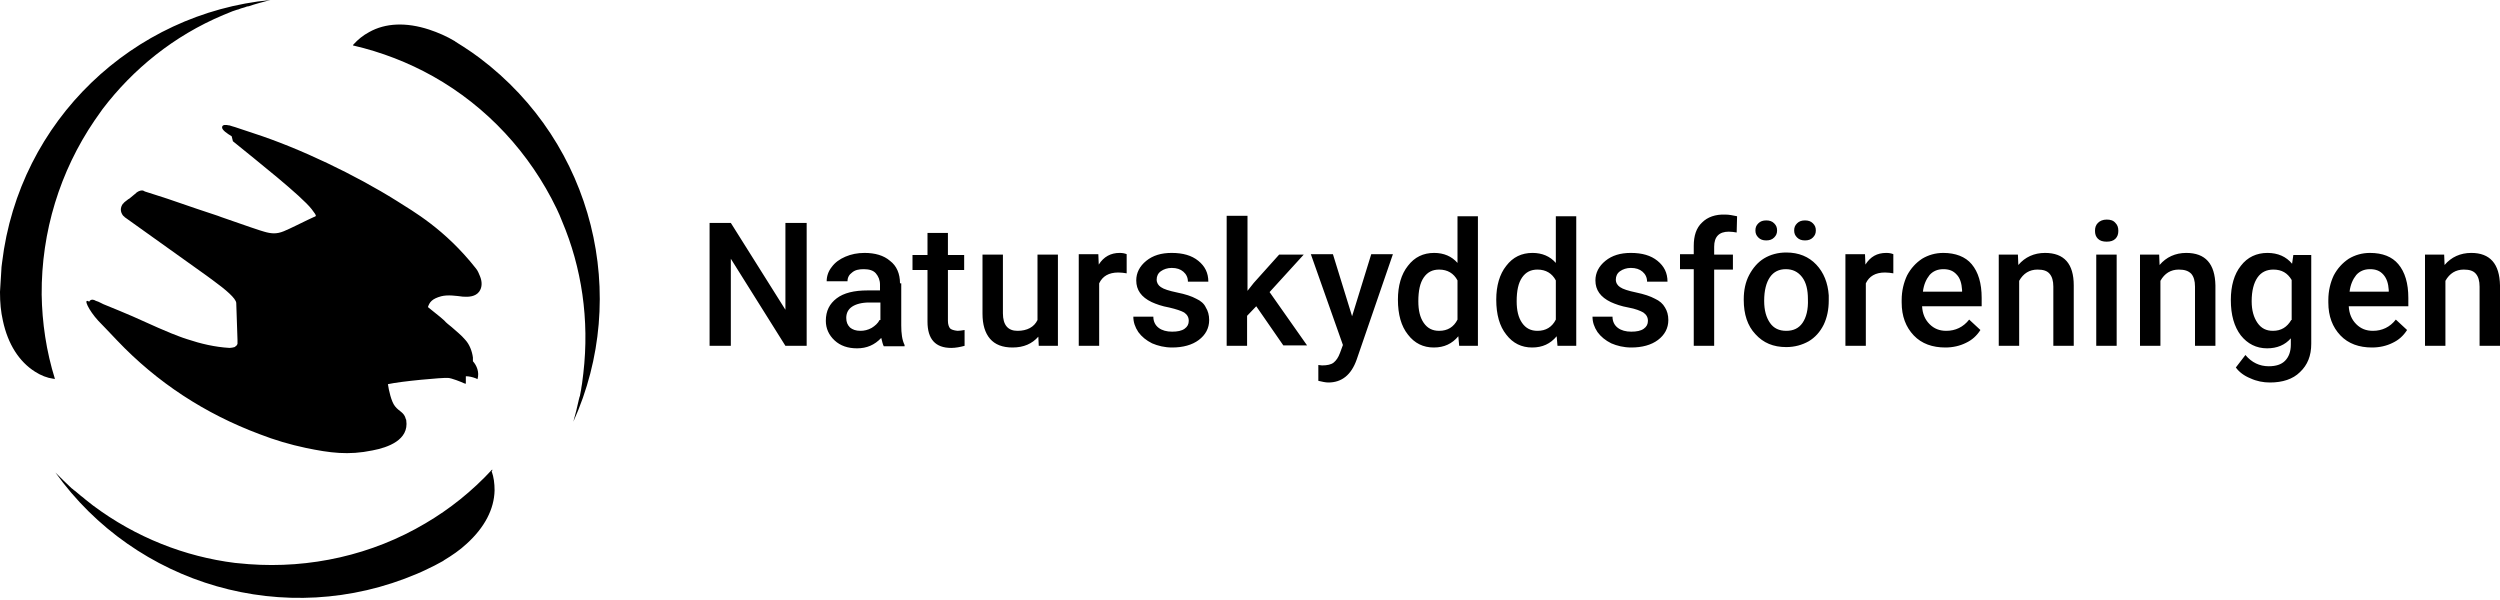 <svg width="600" height="144" viewBox="0 0 600 144" fill="none" xmlns="http://www.w3.org/2000/svg">
<g clip-path="url(#clip0_5213_13)">
<path d="M22.7 28.9C23.3 28 24 27.1 24.6 26.2C31.9 16.6 41.7 8.6 53.6 3.6C54.3 3.3 55.1 3 55.8 2.7C56.2 2.6 56.6 2.4 57 2.3H57.1C57.6 2.1 58.1 1.9 58.6 1.8C58.7 1.8 58.8 1.7 58.9 1.7C59.1 1.6 59.4 1.5 59.7 1.5C61.4 0.9 63.1 0.5 64.9 0C32 3.2 4.6 28.8 0.5 63C0.4 63.7 0.3 64.5 0.3 65.2C0.2 66.8 0.1 68.4 0 70C0 70.1 0 70.1 0 70.2C0 72.6 0.2 74.8 0.7 77C1.9 82.6 4.6 86.8 8.4 89.2C9.8 90.1 11.3 90.7 12.8 90.9C12.9 90.9 13.1 90.9 13.2 91C11.1 84.3 10.1 77.4 10 70.7C9.9 55.6 14.4 41.1 22.7 28.9ZM115.1 13.9C114.5 13.5 113.9 13 113.3 12.6C112 11.7 110.6 10.8 109.3 10L109.2 9.9C107.2 8.7 105.1 7.8 103 7.1C97.5 5.3 92.5 5.5 88.6 7.7C87.1 8.5 85.9 9.5 84.9 10.6C84.8 10.7 84.7 10.8 84.7 10.9C91.6 12.5 98 15 103.9 18.3C116.9 25.6 127.2 36.8 133.6 50.1C134.1 51.1 134.5 52.1 134.9 53.1C139.6 64.2 141.5 76.7 140 89.6C139.9 90.4 139.8 91.2 139.7 92C139.6 92.4 139.6 92.8 139.5 93.2V93.3C139.4 93.8 139.3 94.3 139.2 94.9C139.2 95 139.2 95.1 139.1 95.2C139 95.5 139 95.7 138.9 96C138.5 97.8 138.1 99.5 137.6 101.2C151.2 71.1 142.6 34.6 115.1 13.9ZM118.1 112.7C113.3 117.9 107.9 122.2 102.1 125.6C89.3 133.2 74.4 136.5 59.7 135.4C58.6 135.3 57.5 135.2 56.4 135.1C44.4 133.6 32.6 129 22.3 121.3C21.7 120.8 21 120.3 20.4 119.8C20.1 119.5 19.8 119.3 19.4 119L19.3 118.9C18.9 118.6 18.5 118.2 18.1 117.9C18 117.8 17.9 117.7 17.8 117.7C17.6 117.5 17.4 117.3 17.2 117.2C15.9 116 14.6 114.7 13.3 113.4C32.5 140.3 68.4 151.2 100.1 137.7C100.8 137.4 101.5 137.1 102.1 136.8C103.6 136.1 105 135.4 106.4 134.6L106.5 134.5C108.5 133.3 110.4 132 112 130.5C116.3 126.6 118.6 122.2 118.7 117.7C118.7 116 118.5 114.5 118 113.1C118.2 112.9 118.2 112.8 118.1 112.7ZM105.9 71.1C107.5 70.7 109.5 71 111.1 71.2C112.5 71.3 114.1 71.2 115 70C115.8 68.9 115.7 67.5 115.2 66.3C114.9 65.6 114.7 65 114.2 64.4C106.7 54.9 99.1 50.7 95.2 48.2C85.3 42 72 35.6 60.9 32C60.1 31.7 58.1 31.1 56.4 30.5C55.9 30.4 55.5 30.2 55.1 30.1H55C54.1 29.9 53.4 29.9 53.3 30.5C53.2 31.2 54.6 32.1 55.6 32.7L55.9 33.9C61.8 38.7 72.3 47 74.8 50.2C75.1 50.6 75.3 50.9 75.6 51.3C75.9 51.8 75.9 51.9 75.3 52.1C74.8 52.3 74.3 52.6 73.8 52.8C72.1 53.6 69.8 54.8 68.1 55.5C66.4 56.2 65.1 56.1 63.4 55.6C62.9 55.5 58.5 54 53.1 52.1C52.8 52 52.6 51.9 52.3 51.8C51.6 51.6 50.9 51.3 50.2 51.1C49.2 50.8 48.2 50.4 47.2 50.1C46 49.7 44.9 49.3 43.7 48.9C42.5 48.5 41.4 48.1 40.2 47.7C39.2 47.4 38.1 47 37.1 46.7C36.4 46.5 35.6 46.2 34.9 46C34.8 46 34.7 45.9 34.7 45.9C34.6 45.9 34.6 45.9 34.5 45.8C34.4 45.8 34.3 45.7 34.1 45.7C33.8 45.7 33.5 45.8 33.3 45.9C33.2 45.9 33.2 46 33.1 46C33 46.1 32.9 46.1 32.8 46.2C32.8 46.2 32.7 46.2 32.7 46.3L31 47.7C30.9 47.7 30.9 47.8 30.8 47.8L29.9 48.5C29.8 48.6 29.8 48.6 29.7 48.7C29.6 48.8 29.6 48.9 29.5 48.9C29.2 49.3 29 49.8 29 50.3C29 50.8 29.2 51.3 29.5 51.7L29.6 51.8L29.7 51.9C29.8 52 29.9 52 29.9 52.1L49.5 66.1C50 66.5 50.5 66.8 51 67.2C54.3 69.6 56.6 71.6 56.7 72.7C56.7 73 57 81.4 57 81.6C57 81.8 57 82 57 82.2C57 82.3 57 82.4 57 82.5C56.9 82.9 56.6 83.1 56.3 83.3C55.9 83.4 55.5 83.5 55.1 83.5C51.6 83.3 48.2 82.5 44.9 81.4C43.6 81 42.4 80.5 41.1 80C36.9 78.3 32.9 76.3 28.7 74.6C27.4 74.1 26.1 73.5 24.8 73C24.6 72.9 24.4 72.8 24.2 72.7C23.8 72.5 23.4 72.3 23 72.2C22.9 72.1 22.7 72.1 22.6 72C22 71.8 21.6 72 21.4 72.4C19.8 71.4 21.3 74.5 23.6 77C23.6 77 26.8 80.3 28.1 81.7C37.7 91.8 49.2 99.3 62.3 104.2C65.9 105.6 69.6 106.7 73.4 107.5C79.2 108.7 83.6 109.3 89.4 108.1C93.1 107.4 98.2 105.6 97.5 100.9C97.5 100.8 97.5 100.7 97.4 100.6C97 98.9 95.8 98.8 94.8 97.5C93.9 96.4 93.3 93.6 93.1 92.2C96.2 91.5 106.2 90.6 107.5 90.7C108.3 90.7 110.8 91.7 111.4 92C111.5 92 111.7 92.1 111.8 92.1V90.3C112.6 90.3 113.4 90.5 114.2 90.8L114.6 91C115.1 89.3 114.4 87.7 113.5 86.7C113.5 86.4 113.5 86.1 113.5 85.8C113.3 84.3 112.7 82.7 111.7 81.6C110.7 80.4 109.5 79.5 108.4 78.5C107.8 78 107.1 77.5 106.6 76.9C105.4 75.8 104 74.8 102.7 73.7C103.1 72.5 103.7 71.7 105.9 71.1Z" fill="black"/>
<path d="M188.6 74.5L175.4 53.5H170.3V83H175.4V62.1L188.5 83H193.6V53.5H188.5V74.5M211.1 76.8C210.7 77.6 210 78.2 209.2 78.7C208.3 79.2 207.4 79.4 206.5 79.4C205.4 79.4 204.6 79.1 204 78.6C203.4 78 203.1 77.3 203.1 76.3C203.1 75.1 203.6 74.2 204.5 73.6C205.4 73 206.8 72.6 208.6 72.6H211.3V76.8H211.1ZM216 68C216 65.7 215.2 63.8 213.6 62.6C212.1 61.3 210 60.7 207.5 60.7C205.8 60.7 204.3 61 202.9 61.6C201.5 62.2 200.4 63 199.6 64.1C198.8 65.1 198.4 66.3 198.4 67.5H203.4C203.4 66.6 203.8 65.9 204.5 65.4C205.2 64.8 206.1 64.6 207.3 64.6C208.6 64.6 209.6 64.9 210.2 65.6C210.8 66.3 211.2 67.2 211.2 68.3V69.7H208.2C205 69.7 202.5 70.3 200.8 71.6C199.1 72.9 198.2 74.6 198.2 77C198.2 78.8 198.9 80.4 200.3 81.7C201.7 83 203.5 83.6 205.7 83.6C208 83.6 209.9 82.8 211.5 81.1C211.7 82 211.9 82.7 212.1 83.1H217.1V82.8C216.5 81.6 216.3 80 216.3 78.1V68H216ZM228 78.8C227.7 78.4 227.5 77.8 227.5 77V64.8H231.4V61.2H227.5V55.9H222.6V61.2H219V64.8H222.6V77.2C222.6 81.4 224.5 83.5 228.3 83.5C229.3 83.5 230.4 83.3 231.5 83V79.2C230.9 79.3 230.3 79.4 229.8 79.4C228.9 79.3 228.3 79.1 228 78.8ZM249 76.8C248.2 78.5 246.5 79.4 244.2 79.4C241.9 79.4 240.7 78 240.7 75.2V61.1H235.8V75.3C235.8 77.9 236.4 79.9 237.6 81.3C238.8 82.7 240.6 83.4 243 83.4C245.7 83.4 247.7 82.5 249.2 80.8L249.3 83H253.9V61.1H249V76.8ZM263.7 63.5L263.6 61H258.9V83H263.8V68C264.6 66.3 266.1 65.4 268.4 65.4C269.1 65.4 269.8 65.5 270.4 65.6V61C269.9 60.8 269.4 60.7 268.7 60.7C266.6 60.7 264.9 61.6 263.7 63.5ZM287.1 71.7C286 71.1 284.5 70.6 282.5 70.2C280.6 69.8 279.3 69.4 278.6 68.9C278 68.5 277.6 67.9 277.6 67.1C277.6 66.3 277.9 65.6 278.6 65.1C279.3 64.6 280.2 64.3 281.2 64.3C282.4 64.3 283.3 64.6 284 65.2C284.7 65.8 285.1 66.6 285.1 67.6H290C290 65.5 289.2 63.9 287.6 62.6C286 61.3 283.9 60.7 281.2 60.7C278.7 60.7 276.7 61.3 275.1 62.6C273.5 63.9 272.7 65.5 272.7 67.3C272.7 69.6 273.9 71.3 276.4 72.5C277.5 73 278.9 73.5 280.6 73.8C282.3 74.2 283.5 74.6 284.2 75C284.9 75.5 285.3 76.1 285.3 77C285.3 77.8 285 78.4 284.3 78.9C283.6 79.4 282.6 79.6 281.3 79.6C280 79.6 278.9 79.3 278.1 78.7C277.3 78.1 276.8 77.2 276.8 76H272C272 77.3 272.4 78.5 273.2 79.7C274 80.8 275.1 81.7 276.5 82.4C277.9 83 279.5 83.4 281.3 83.4C283.9 83.4 286.1 82.8 287.7 81.6C289.3 80.4 290.2 78.8 290.2 76.8C290.2 75.6 289.9 74.6 289.4 73.8C289 72.9 288.2 72.2 287.1 71.7ZM312.9 61.1H307L300.9 67.9L299.4 69.8V51.8H294.4V83H299.3V75.8L301.5 73.5L308 82.9H313.7L304.7 70.1L312.9 61.1ZM324.5 75.9L319.9 61H314.6L322.3 82.8L321.6 84.7C321.2 85.8 320.7 86.5 320.1 87C319.5 87.5 318.5 87.7 317.3 87.7L316.4 87.6V91.4C317.3 91.6 318.1 91.8 318.8 91.8C322 91.8 324.3 90 325.6 86.3L334.3 61H329.1L324.5 75.9ZM349.8 76.7C348.9 78.5 347.4 79.4 345.4 79.4C343.8 79.4 342.6 78.8 341.7 77.5C340.8 76.2 340.4 74.5 340.4 72.3C340.4 69.8 340.8 67.9 341.7 66.6C342.6 65.3 343.8 64.7 345.4 64.7C347.4 64.7 348.9 65.6 349.8 67.3V76.7ZM349.8 63.1C348.4 61.5 346.5 60.7 344.2 60.7C341.6 60.7 339.5 61.7 337.9 63.8C336.3 65.8 335.5 68.6 335.5 71.9C335.5 75.5 336.3 78.3 337.9 80.3C339.5 82.4 341.6 83.4 344.1 83.4C346.6 83.4 348.5 82.5 350 80.7L350.2 83H354.7V51.9H349.8V63.1ZM373.4 76.7C372.5 78.5 371 79.4 369 79.4C367.4 79.4 366.2 78.8 365.3 77.5C364.4 76.2 364 74.5 364 72.3C364 69.8 364.4 67.9 365.3 66.6C366.2 65.3 367.4 64.7 369 64.7C371 64.7 372.5 65.6 373.4 67.3V76.7ZM373.4 63.1C372 61.5 370.1 60.7 367.8 60.7C365.2 60.7 363.1 61.7 361.5 63.8C359.9 65.8 359.1 68.6 359.1 71.9C359.1 75.5 359.9 78.3 361.5 80.3C363.1 82.4 365.2 83.4 367.7 83.4C370.2 83.4 372.1 82.5 373.6 80.7L373.8 83H378.3V51.9H373.4V63.1ZM397.2 71.7C396.1 71.1 394.6 70.6 392.7 70.2C390.8 69.8 389.5 69.4 388.8 68.9C388.2 68.5 387.8 67.9 387.8 67.1C387.8 66.3 388.1 65.6 388.8 65.1C389.5 64.6 390.4 64.3 391.4 64.3C392.6 64.3 393.5 64.6 394.2 65.2C394.9 65.8 395.3 66.6 395.3 67.6H400.2C400.2 65.5 399.4 63.9 397.8 62.6C396.2 61.3 394.1 60.7 391.4 60.7C388.9 60.7 386.9 61.3 385.3 62.6C383.7 63.9 382.9 65.5 382.9 67.3C382.9 69.6 384.1 71.3 386.6 72.5C387.7 73 389.1 73.5 390.8 73.8C392.5 74.1 393.7 74.6 394.4 75C395.1 75.5 395.5 76.1 395.5 77C395.5 77.8 395.2 78.4 394.5 78.9C393.8 79.4 392.8 79.6 391.5 79.6C390.2 79.6 389.1 79.3 388.3 78.7C387.5 78.1 387 77.2 387 76H382.2C382.2 77.3 382.6 78.5 383.4 79.7C384.2 80.8 385.3 81.7 386.7 82.4C388.1 83 389.7 83.4 391.5 83.4C394.1 83.4 396.3 82.8 397.9 81.6C399.5 80.4 400.4 78.8 400.4 76.8C400.4 75.6 400.1 74.6 399.6 73.8C399.1 72.9 398.3 72.2 397.2 71.7ZM408.5 53.4C407.1 54.7 406.5 56.6 406.5 59V61H403.2V64.6H406.5V83H411.4V64.7H415.9V61.1H411.4V59.2C411.4 56.8 412.6 55.6 414.9 55.6C415.6 55.6 416.2 55.7 416.8 55.8L416.9 51.9C415.9 51.7 415 51.5 414.1 51.5C411.7 51.4 409.8 52.1 408.5 53.4ZM423.9 57.7C424.7 57.7 425.3 57.5 425.8 57C426.3 56.5 426.5 56 426.5 55.3C426.5 54.6 426.3 54.1 425.8 53.6C425.3 53.1 424.7 52.9 423.9 52.9C423.1 52.9 422.5 53.1 422 53.6C421.5 54.1 421.3 54.6 421.3 55.3C421.3 56 421.5 56.5 422 57C422.5 57.5 423.1 57.7 423.9 57.7ZM432.6 77.5C431.7 78.8 430.4 79.4 428.7 79.4C427 79.4 425.7 78.8 424.8 77.5C423.9 76.2 423.4 74.5 423.4 72.2C423.4 69.7 423.9 67.8 424.8 66.5C425.7 65.2 427 64.6 428.6 64.6C430.2 64.6 431.5 65.2 432.5 66.5C433.5 67.8 433.9 69.6 433.9 71.8C434 74.3 433.5 76.2 432.6 77.5ZM435.9 63.5C434.1 61.6 431.7 60.6 428.7 60.6C426.7 60.6 424.9 61.1 423.4 62C421.9 62.9 420.7 64.3 419.8 66C418.9 67.7 418.5 69.7 418.5 71.8V72C418.5 75.4 419.4 78.2 421.3 80.2C423.2 82.3 425.6 83.3 428.7 83.3C430.7 83.3 432.5 82.8 434.1 81.9C435.6 81 436.8 79.7 437.7 77.9C438.5 76.2 438.9 74.3 438.9 72.1V70.9C438.7 67.9 437.7 65.4 435.9 63.5ZM433.2 57.7C434 57.7 434.6 57.5 435.1 57C435.6 56.5 435.8 56 435.8 55.3C435.8 54.6 435.6 54.1 435.1 53.6C434.6 53.1 434 52.9 433.2 52.9C432.4 52.9 431.8 53.1 431.3 53.6C430.8 54.1 430.6 54.6 430.6 55.3C430.6 56 430.8 56.5 431.3 57C431.8 57.5 432.4 57.7 433.2 57.7ZM447.7 63.5L447.6 61H442.9V83H447.8V68C448.6 66.3 450.1 65.4 452.4 65.4C453.1 65.4 453.8 65.5 454.4 65.6V61C453.9 60.8 453.4 60.7 452.7 60.7C450.5 60.7 448.9 61.6 447.7 63.5ZM470.9 70H461.5C461.7 68.3 462.3 67 463.1 66C463.9 65.1 465 64.6 466.4 64.6C467.8 64.6 468.8 65 469.6 65.9C470.4 66.7 470.8 68 470.9 69.6V70ZM466.4 60.7C464.5 60.7 462.8 61.2 461.3 62.1C459.8 63.1 458.6 64.4 457.7 66.1C456.9 67.8 456.4 69.8 456.4 72V72.6C456.4 75.9 457.4 78.5 459.3 80.5C461.2 82.5 463.8 83.4 466.9 83.4C468.7 83.4 470.4 83 471.8 82.3C473.3 81.6 474.4 80.6 475.3 79.2L472.6 76.7C471.2 78.5 469.3 79.4 467.1 79.4C465.5 79.4 464.2 78.9 463.1 77.8C462 76.7 461.4 75.3 461.3 73.5H475.6V71.5C475.6 68 474.8 65.3 473.2 63.4C471.7 61.6 469.3 60.7 466.4 60.7ZM490.8 60.7C488.2 60.7 486 61.7 484.4 63.6L484.3 61.1H479.7V83H484.6V67.4C485.6 65.6 487.1 64.7 489 64.7C490.4 64.7 491.3 65 491.9 65.7C492.5 66.4 492.8 67.4 492.8 68.8V83H497.7V68.5C497.7 63.3 495.4 60.7 490.8 60.7ZM505.6 52.7C504.7 52.7 504 53 503.5 53.5C503 54 502.8 54.6 502.8 55.4C502.8 56.2 503 56.8 503.5 57.3C504 57.8 504.7 58 505.6 58C506.5 58 507.2 57.8 507.7 57.3C508.2 56.8 508.4 56.2 508.4 55.4C508.4 54.6 508.2 54 507.7 53.5C507.2 52.9 506.5 52.7 505.6 52.7ZM503.1 83H508V61.1H503.1V83ZM524.7 60.7C522.1 60.7 519.9 61.7 518.3 63.6L518.2 61.1H513.6V83H518.5V67.4C519.5 65.6 521 64.7 522.9 64.7C524.3 64.7 525.2 65 525.9 65.7C526.5 66.4 526.8 67.4 526.8 68.8V83H531.7V68.5C531.6 63.3 529.3 60.7 524.7 60.7ZM549.9 76.8C548.9 78.5 547.5 79.4 545.5 79.4C543.9 79.4 542.7 78.8 541.8 77.5C540.9 76.2 540.4 74.5 540.4 72.3C540.4 69.8 540.9 67.9 541.8 66.6C542.7 65.3 544 64.7 545.6 64.7C547.6 64.7 549 65.5 550 67.2V76.8H549.9ZM550.1 63.3C548.7 61.6 546.7 60.7 544.2 60.7C541.6 60.7 539.4 61.7 537.8 63.8C536.2 65.8 535.4 68.6 535.4 72C535.4 75.6 536.2 78.4 537.8 80.5C539.4 82.5 541.5 83.6 544.1 83.6C546.5 83.6 548.4 82.8 549.8 81.2V82.7C549.8 84.4 549.3 85.7 548.4 86.6C547.5 87.5 546.2 87.9 544.5 87.9C542.3 87.9 540.4 87 538.9 85.2L536.6 88.2C537.4 89.3 538.6 90.2 540.1 90.8C541.6 91.5 543.2 91.8 544.8 91.8C547.8 91.8 550.3 91 552 89.3C553.8 87.6 554.7 85.4 554.7 82.5V61.2H550.4L550.1 63.3ZM573.3 70H563.9C564.1 68.3 564.7 67 565.5 66C566.3 65.1 567.4 64.6 568.8 64.6C570.2 64.6 571.2 65 572 65.9C572.8 66.8 573.2 68 573.3 69.6V70ZM568.8 60.7C566.9 60.7 565.2 61.2 563.7 62.1C562.2 63.1 561 64.4 560.1 66.1C559.3 67.8 558.8 69.8 558.8 72V72.6C558.8 75.9 559.8 78.5 561.7 80.5C563.6 82.5 566.2 83.4 569.3 83.4C571.1 83.4 572.8 83 574.2 82.3C575.7 81.6 576.8 80.6 577.7 79.2L575 76.7C573.6 78.5 571.7 79.4 569.5 79.4C567.9 79.4 566.6 78.9 565.5 77.8C564.4 76.7 563.8 75.3 563.7 73.5H578V71.5C578 68 577.2 65.3 575.6 63.4C574.1 61.6 571.8 60.7 568.8 60.7ZM593.1 60.7C590.5 60.7 588.3 61.7 586.7 63.6L586.6 61.1H582V83H586.9V67.4C587.9 65.6 589.4 64.7 591.3 64.7C592.7 64.7 593.6 65 594.2 65.7C594.8 66.4 595.1 67.4 595.1 68.8V83H600V68.5C599.9 63.3 597.6 60.7 593.1 60.7Z" fill="black"/>
</g>
<defs>
<clipPath id="clip0_5213_13">
<rect width="600" height="144" fill="white"/>
</clipPath>
</defs>
</svg>
